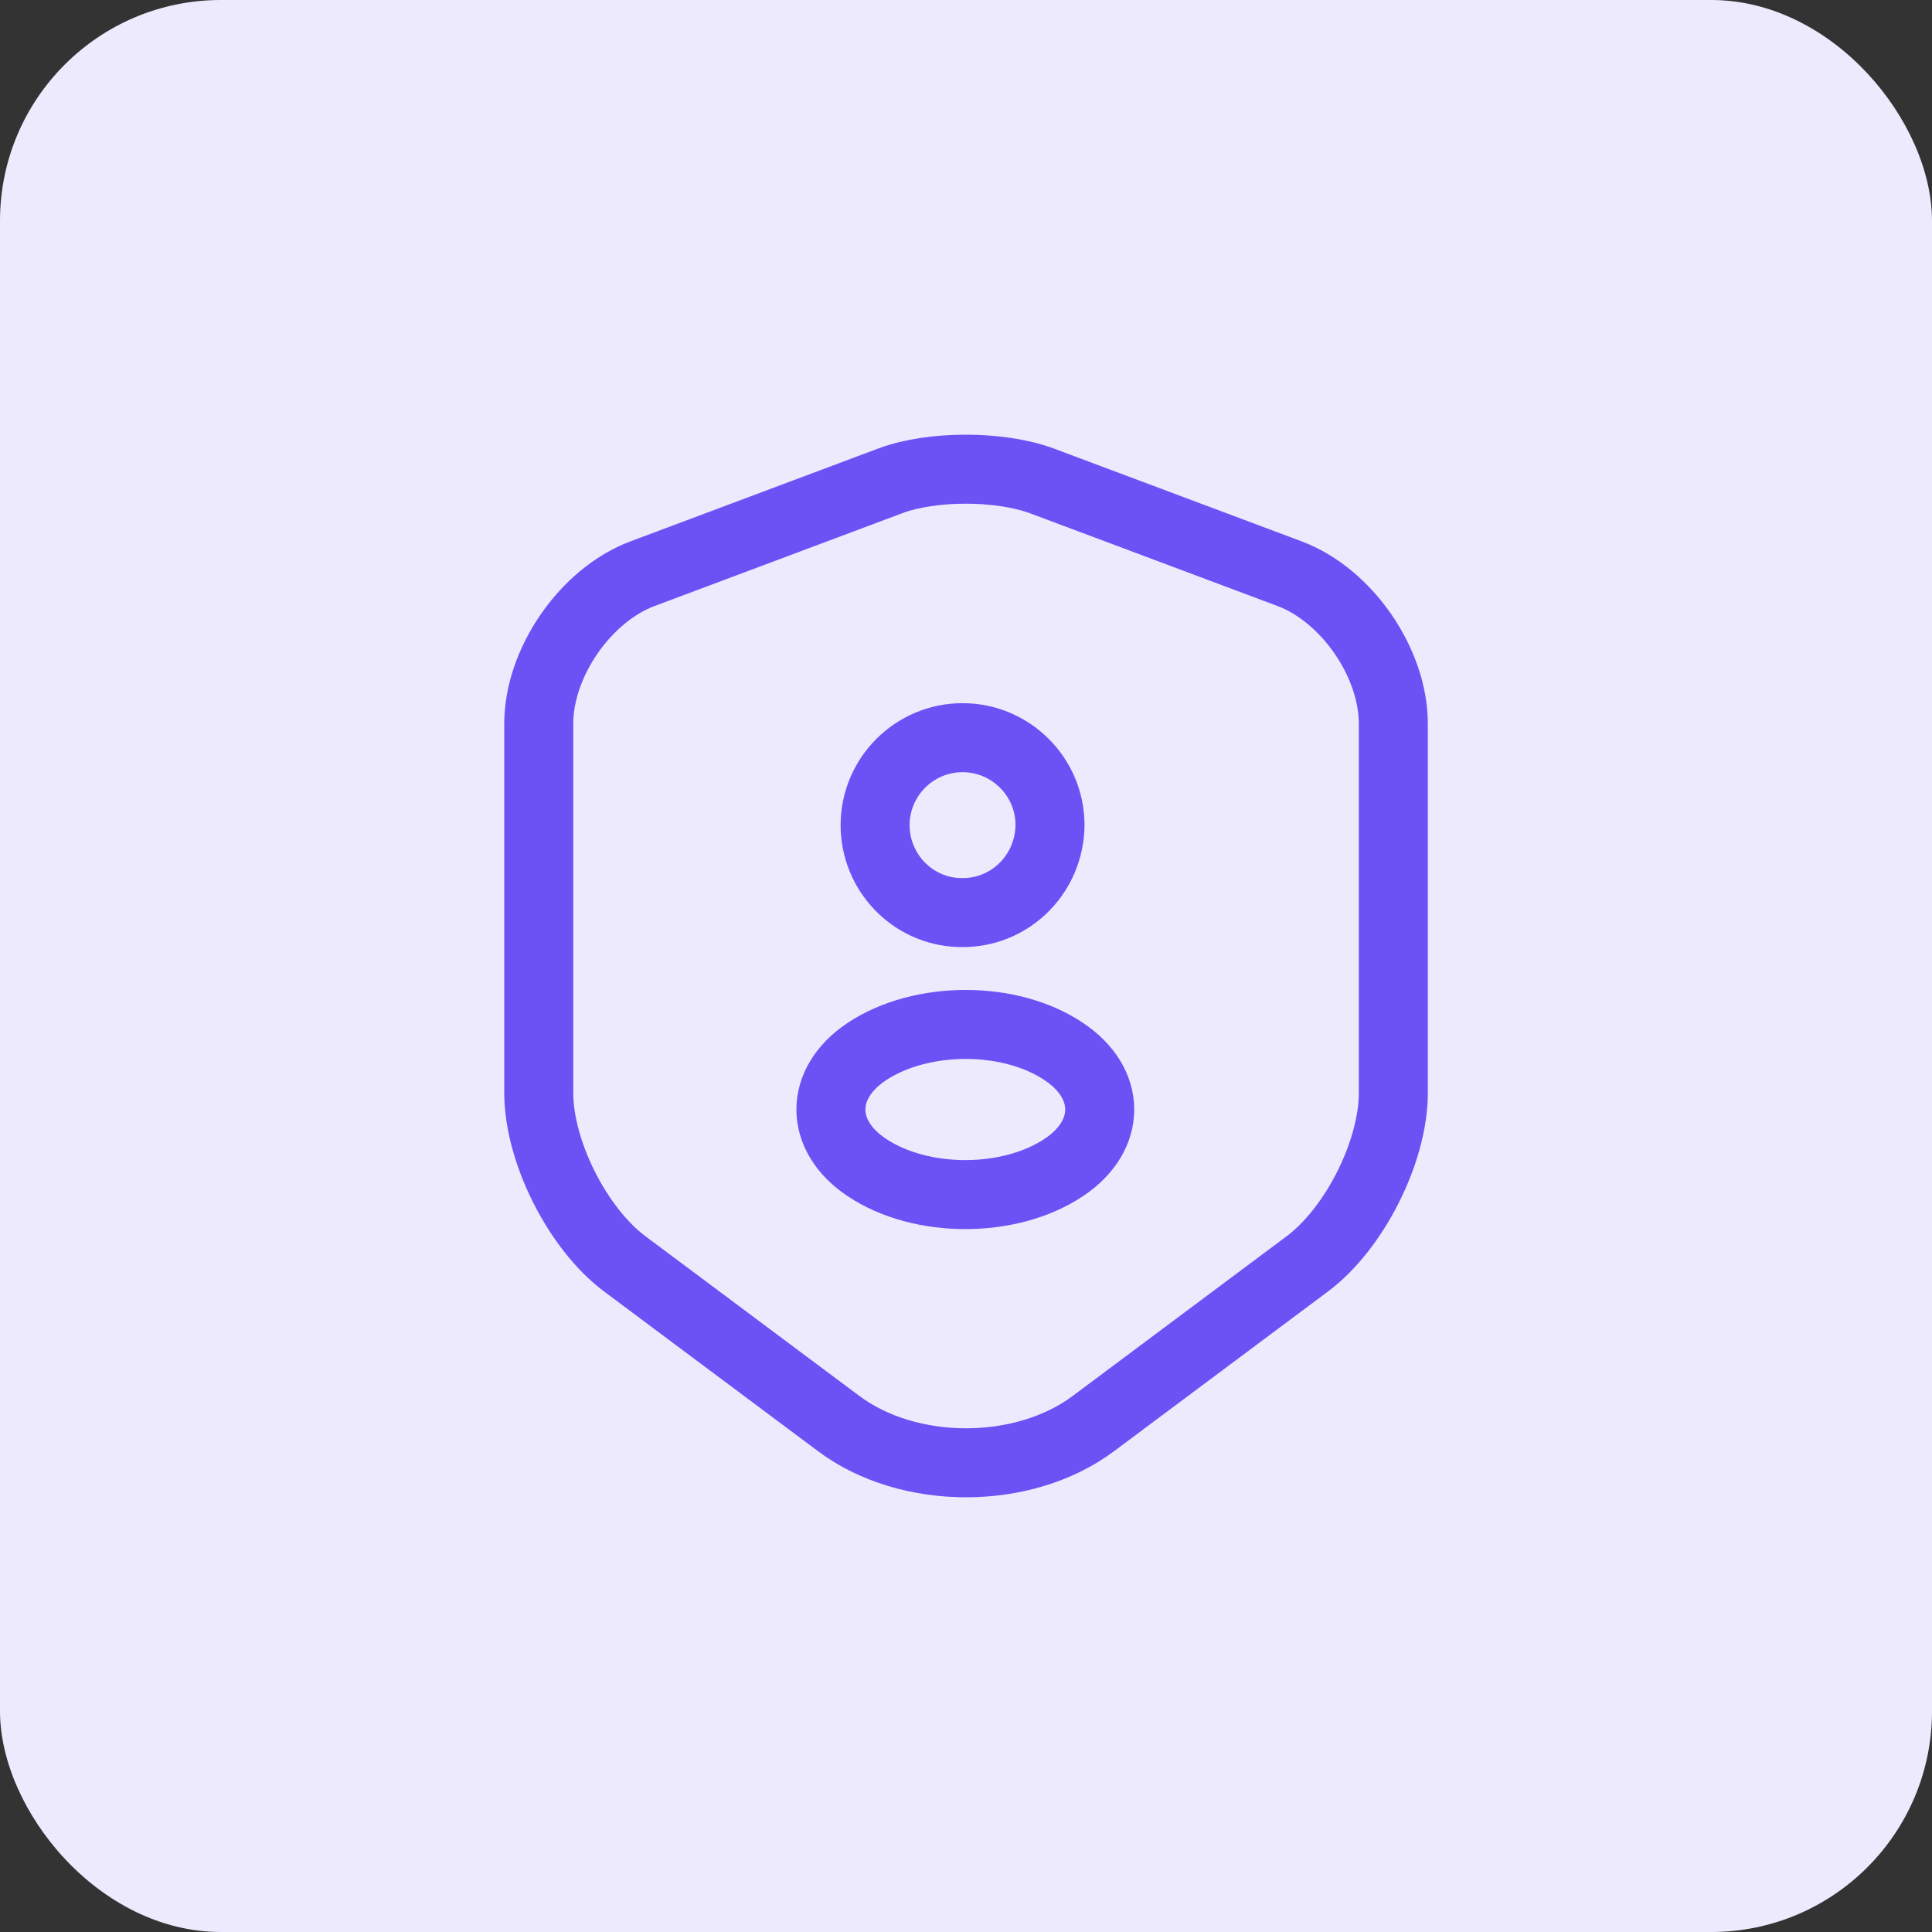 <svg xmlns="http://www.w3.org/2000/svg" width="70" height="70" viewBox="0 0 70 70" fill="none"><rect x="0" y="0" width="70" height="70" fill="#333333" stroke="none"/><rect width="70" height="70" rx="8" fill="#EDEAFE"></rect><path d="M32.265 17.419L23.282 20.785C21.212 21.559 19.52 24.007 19.52 26.222V39.597C19.52 41.721 20.924 44.512 22.634 45.79L30.375 51.569C32.913 53.477 37.09 53.477 39.628 51.569L47.369 45.79C49.079 44.512 50.483 41.721 50.483 39.597V26.222C50.483 24.007 48.791 21.559 46.721 20.785L37.738 17.419C36.208 16.86 33.759 16.86 32.265 17.419Z" stroke="#6C51F5" stroke-width="2.5" stroke-linecap="round" stroke-linejoin="round"></path><path d="M34.983 33.063C34.911 33.063 34.821 33.063 34.749 33.063C33.057 33.009 31.707 31.605 31.707 29.895C31.707 28.149 33.129 26.727 34.875 26.727C36.622 26.727 38.044 28.149 38.044 29.895C38.026 31.623 36.676 33.009 34.983 33.063Z" stroke="#6C51F5" stroke-width="2.5" stroke-linecap="round" stroke-linejoin="round"></path><path d="M31.402 38.103C29.673 39.255 29.673 41.145 31.402 42.297C33.364 43.611 36.586 43.611 38.548 42.297C40.277 41.145 40.277 39.255 38.548 38.103C36.604 36.789 33.382 36.789 31.402 38.103Z" stroke="#6C51F5" stroke-width="2.5" stroke-linecap="round" stroke-linejoin="round"></path></svg>